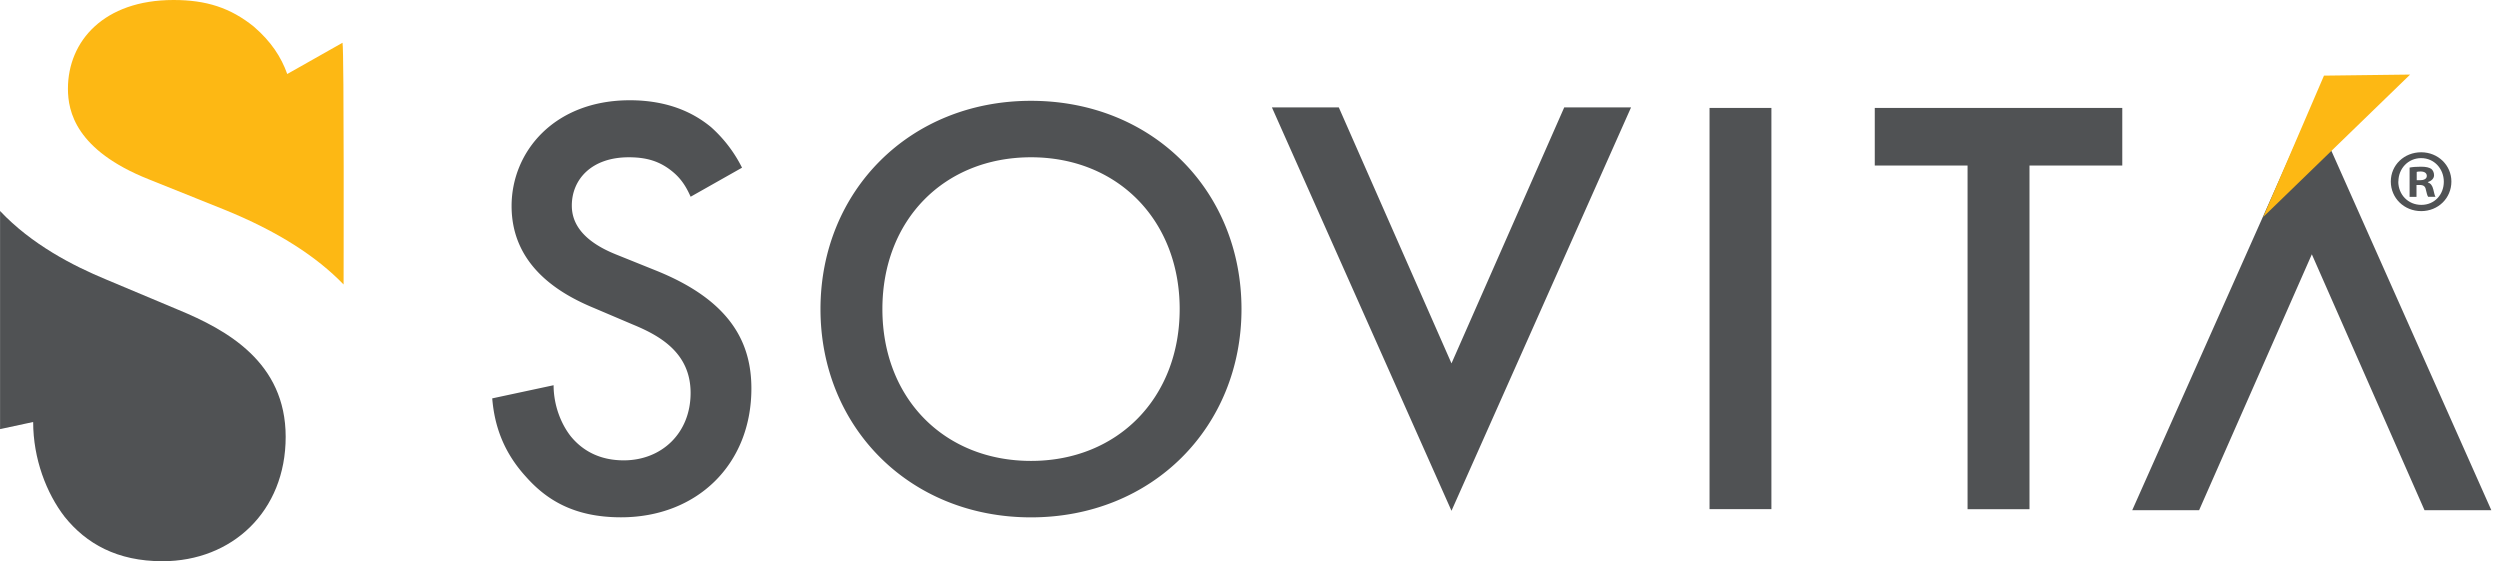 <svg width="196" height="44" fill="none" xmlns="http://www.w3.org/2000/svg"><g clip-path="url(#a)"><path d="M2.6 33.085c0 2.88 1.04 5.584 2.468 7.432C6.76 42.623 9.184 44 12.736 44c5.458 0 9.661-3.91 9.661-9.753 0-5.842-4.592-8.38-8.446-9.97L8.32 21.912c-2.6-1.075-5.846-2.749-8.315-5.37v17.101l2.6-.559h-.005Z" fill="#505254"/><path d="M19.924 2.106C18.063.6 16.158 0 13.602 0 8.144 0 5.326 3.22 5.326 6.96c0 1.761.608 4.816 6.323 7.092l5.89 2.364c4.247 1.717 7.28 3.696 9.398 5.886 0 0 .048-18.177-.083-18.95l-4.334 2.45c-.476-1.332-1.259-2.538-2.6-3.696h.004Z" fill="#FDB814"/><path d="M54.146 15.424c-.305-.686-.69-1.376-1.428-1.975-.997-.817-2.037-1.118-3.426-1.118-2.94 0-4.461 1.76-4.461 3.78 0 .943.35 2.577 3.425 3.822l3.203 1.29c5.85 2.363 7.45 5.671 7.45 9.236 0 5.973-4.286 10.098-10.224 10.098-3.684 0-5.851-1.376-7.45-3.18-1.73-1.893-2.469-3.955-2.644-6.144l4.811-1.031c0 1.546.564 3.006 1.341 3.998.91 1.118 2.255 1.892 4.16 1.892 2.945 0 5.24-2.106 5.24-5.287s-2.47-4.514-4.55-5.37l-3.032-1.29c-2.6-1.074-6.453-3.263-6.453-7.991 0-4.256 3.338-8.293 9.271-8.293 3.426 0 5.37 1.289 6.367 2.106a10.609 10.609 0 0 1 2.429 3.18l-4.029 2.277ZM92.487 24.233c0-6.96-4.854-11.902-11.653-11.902S69.18 17.229 69.18 24.233s4.854 11.902 11.653 11.902 11.653-4.942 11.653-11.902Zm4.846 0c0 9.237-6.974 16.328-16.504 16.328-9.53 0-16.503-7.091-16.503-16.328 0-9.237 6.978-16.329 16.504-16.329 9.525 0 16.503 7.048 16.503 16.329ZM190.083 40.002l-8.835-20.065-8.839 20.065h-5.243L181.248 8.38l14.074 31.622h-5.239ZM104.962 8.42l8.835 20.069 8.839-20.07h5.239l-14.078 31.627L99.718 8.42h5.244ZM138.878 8.464h-4.85v31.45h4.85V8.465ZM159.112 12.977V39.92h-4.855V12.978h-7.275V8.463h19.405v4.513h-7.275Z" fill="#505254"/><path d="m182.2 5.93 6.755-.084-11.522 11.168L182.2 5.93Z" fill="#FDB814"/><path d="M189.467 14.13h.258c.292 0 .537-.1.537-.336 0-.21-.157-.35-.494-.35-.144 0-.24.014-.297.031v.656h-.004Zm-.013 1.303h-.542v-2.294c.214-.044.507-.07.891-.07.437 0 .634.07.804.166.127.1.223.28.223.503 0 .253-.201.445-.481.533v.026c.223.087.35.253.424.56.075.349.118.489.171.572h-.577c-.07-.088-.114-.293-.179-.56-.044-.253-.179-.367-.481-.367h-.253v.931Zm-1.429-1.202c0 1.023.765 1.831 1.809 1.831s1.761-.813 1.761-1.817c0-1.005-.747-1.849-1.774-1.849-1.027 0-1.787.826-1.787 1.831m4.155.004c0 1.303-1.031 2.32-2.368 2.32s-2.382-1.022-2.382-2.32c0-1.297 1.053-2.293 2.382-2.293 1.328 0 2.368 1.022 2.368 2.293Z" fill="#505254"/></g><defs><clipPath id="a"><path fill="#fff" d="M0 0h195.322v44H0z"/></clipPath></defs></svg>
